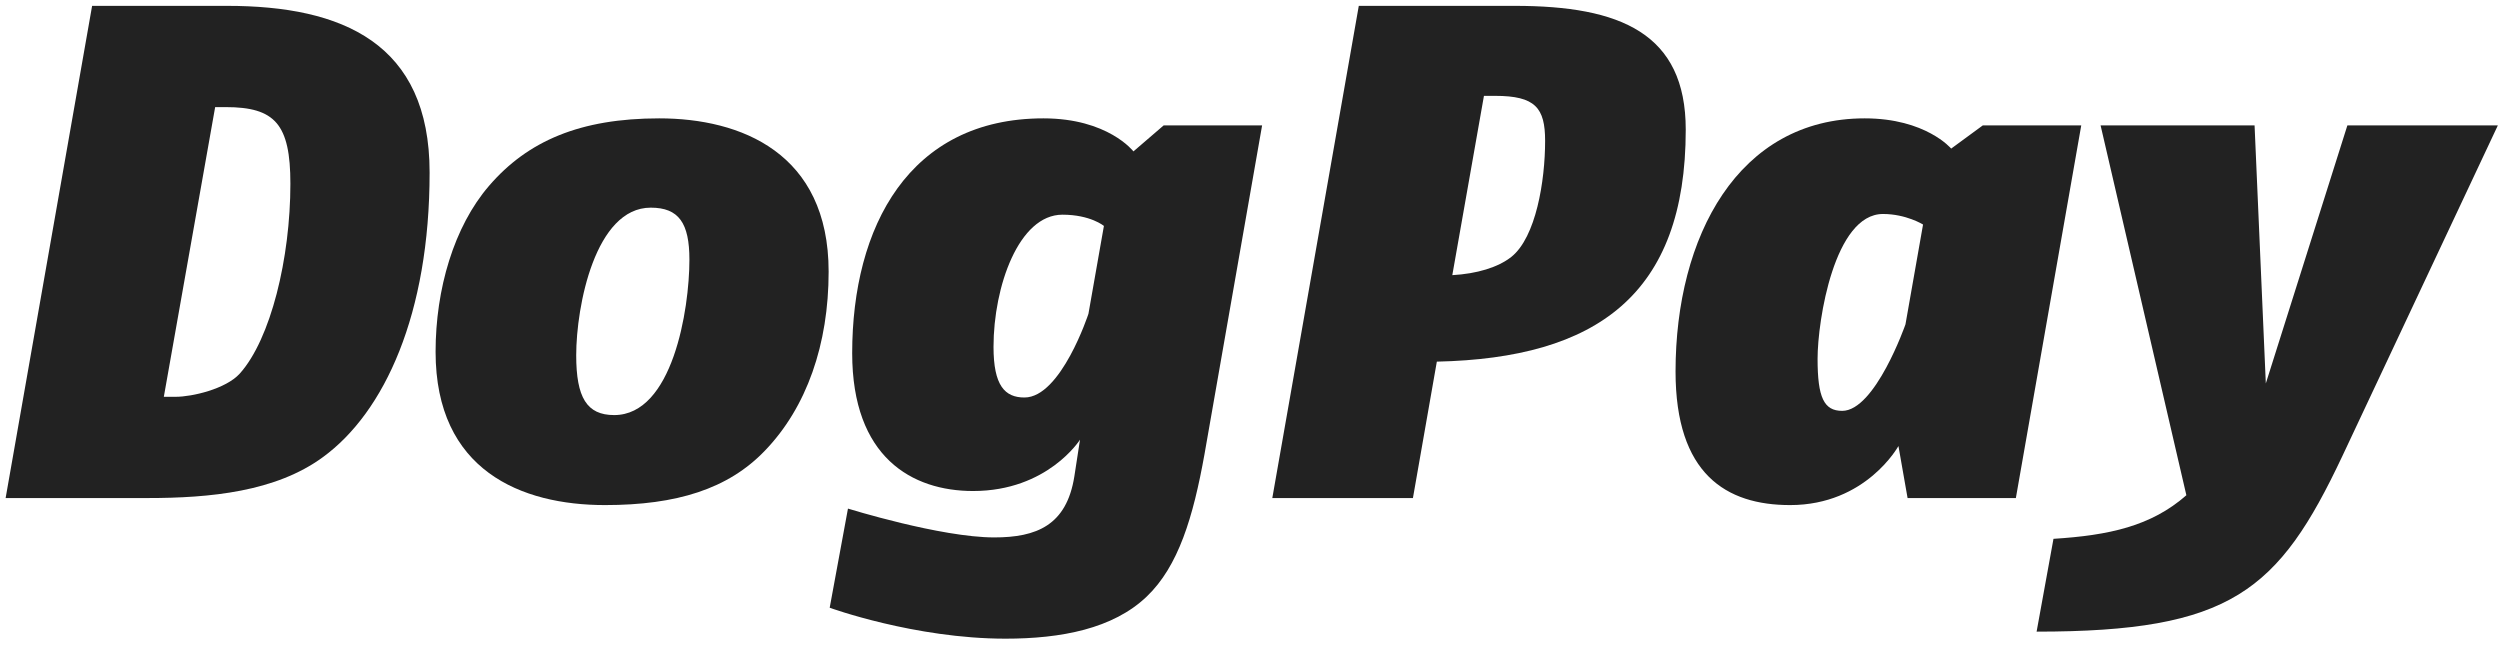 <?xml version="1.0" encoding="UTF-8"?>
<svg width="256px" height="66px" viewBox="0 0 256 66" version="1.1" xmlns="http://www.w3.org/2000/svg" xmlns:xlink="http://www.w3.org/1999/xlink">
    <title>DogPay备份 3</title>
    <g id="页面-1" stroke="none" stroke-width="1" fill="none" fill-rule="evenodd">
        <g id="DogPay备份-3" transform="translate(0.576, 0.6)" fill="#222222" fill-rule="nonzero">
            <path d="M43.416,17.064 C43.416,3.816 34.488,0 22.68,0 L8.856,0 L0,50.4 L14.544,50.4 C20.952,50.4 27.648,49.752 32.472,46.224 C38.808,41.616 43.416,31.536 43.416,17.064 Z M29.16,18.216 C29.16,25.848 27.144,34.128 23.976,37.656 C22.536,39.24 19.08,40.032 17.424,40.032 L16.2,40.032 L21.456,10.368 L22.536,10.368 C27.576,10.368 29.16,12.096 29.16,18.216 Z" id="形状"></path>
            <path d="M84.276,27.216 C84.276,15.048 75.276,11.52 66.924,11.52 C58.86,11.52 53.46,13.824 49.5,18.432 C45.9,22.608 44.028,29.016 44.028,35.424 C44.028,47.592 52.812,51.12 61.38,51.12 C68.724,51.12 73.98,49.464 77.724,45.576 C82.044,41.112 84.276,34.632 84.276,27.216 Z M70.02,25.992 C70.02,31.104 68.292,41.904 62.316,41.904 C59.508,41.904 58.428,40.104 58.428,35.784 C58.428,30.744 60.372,20.664 66.06,20.664 C68.94,20.664 70.02,22.248 70.02,25.992 Z" id="形状"></path>
            <path d="M128.664,12.24 L118.584,12.24 L115.488,14.904 C115.488,14.904 112.896,11.52 106.272,11.52 C92.52,11.52 86.688,22.608 86.688,35.568 C86.688,46.224 92.808,49.68 99.072,49.68 C106.704,49.68 110.016,44.424 110.016,44.424 L109.44,48.168 C108.648,53.208 105.552,54.432 101.232,54.432 C95.76,54.432 86.256,51.48 86.256,51.48 L84.384,61.632 C84.384,61.632 93.096,64.8 102.384,64.8 C108.072,64.8 113.4,63.792 116.856,60.48 C120.096,57.384 121.608,52.344 122.76,45.936 L128.664,12.24 Z M112.464,22.536 L110.88,31.536 C110.88,31.536 108.072,40.104 104.328,40.104 C102.312,40.104 101.16,38.88 101.16,34.92 C101.16,28.728 103.752,21.384 108.216,21.384 C111.096,21.384 112.464,22.536 112.464,22.536 Z" id="形状"></path>
            <path d="M172.044,12.672 C172.044,2.808 165.348,0 154.548,0 L138.564,0 L129.708,50.4 L144.108,50.4 L146.556,36.432 C162.9,36.072 172.044,29.592 172.044,12.672 Z M157.644,13.824 C157.644,17.928 156.708,23.688 154.188,25.704 C152.82,26.784 150.66,27.432 148.14,27.576 L151.38,9.216 L152.532,9.216 C156.636,9.216 157.644,10.44 157.644,13.824 Z" id="形状"></path>
            <path d="M212.544,12.24 L202.464,12.24 L199.224,14.616 C199.224,14.616 196.632,11.52 190.368,11.52 C177.408,11.52 171,23.616 171,37.44 C171,47.952 176.184,51.12 182.736,51.12 C190.512,51.12 193.824,45.072 193.824,45.072 L194.76,50.4 L205.848,50.4 L212.544,12.24 Z M196.344,22.392 L194.544,32.616 C194.544,32.616 191.448,41.472 188.064,41.472 C186.192,41.472 185.544,40.104 185.544,36.144 C185.544,32.184 187.272,21.312 192.24,21.312 C194.616,21.312 196.344,22.392 196.344,22.392 Z" id="形状"></path>
            <path d="M255.204,12.24 L239.796,12.24 L231.444,38.664 L230.292,12.24 L214.524,12.24 L223.308,50.112 C219.708,53.28 215.388,54.216 209.7,54.576 L207.972,64.08 C227.844,64.08 232.74,59.976 239.292,46.08 L255.204,12.24 Z" id="路径"></path>
        </g>
    </g>
</svg>